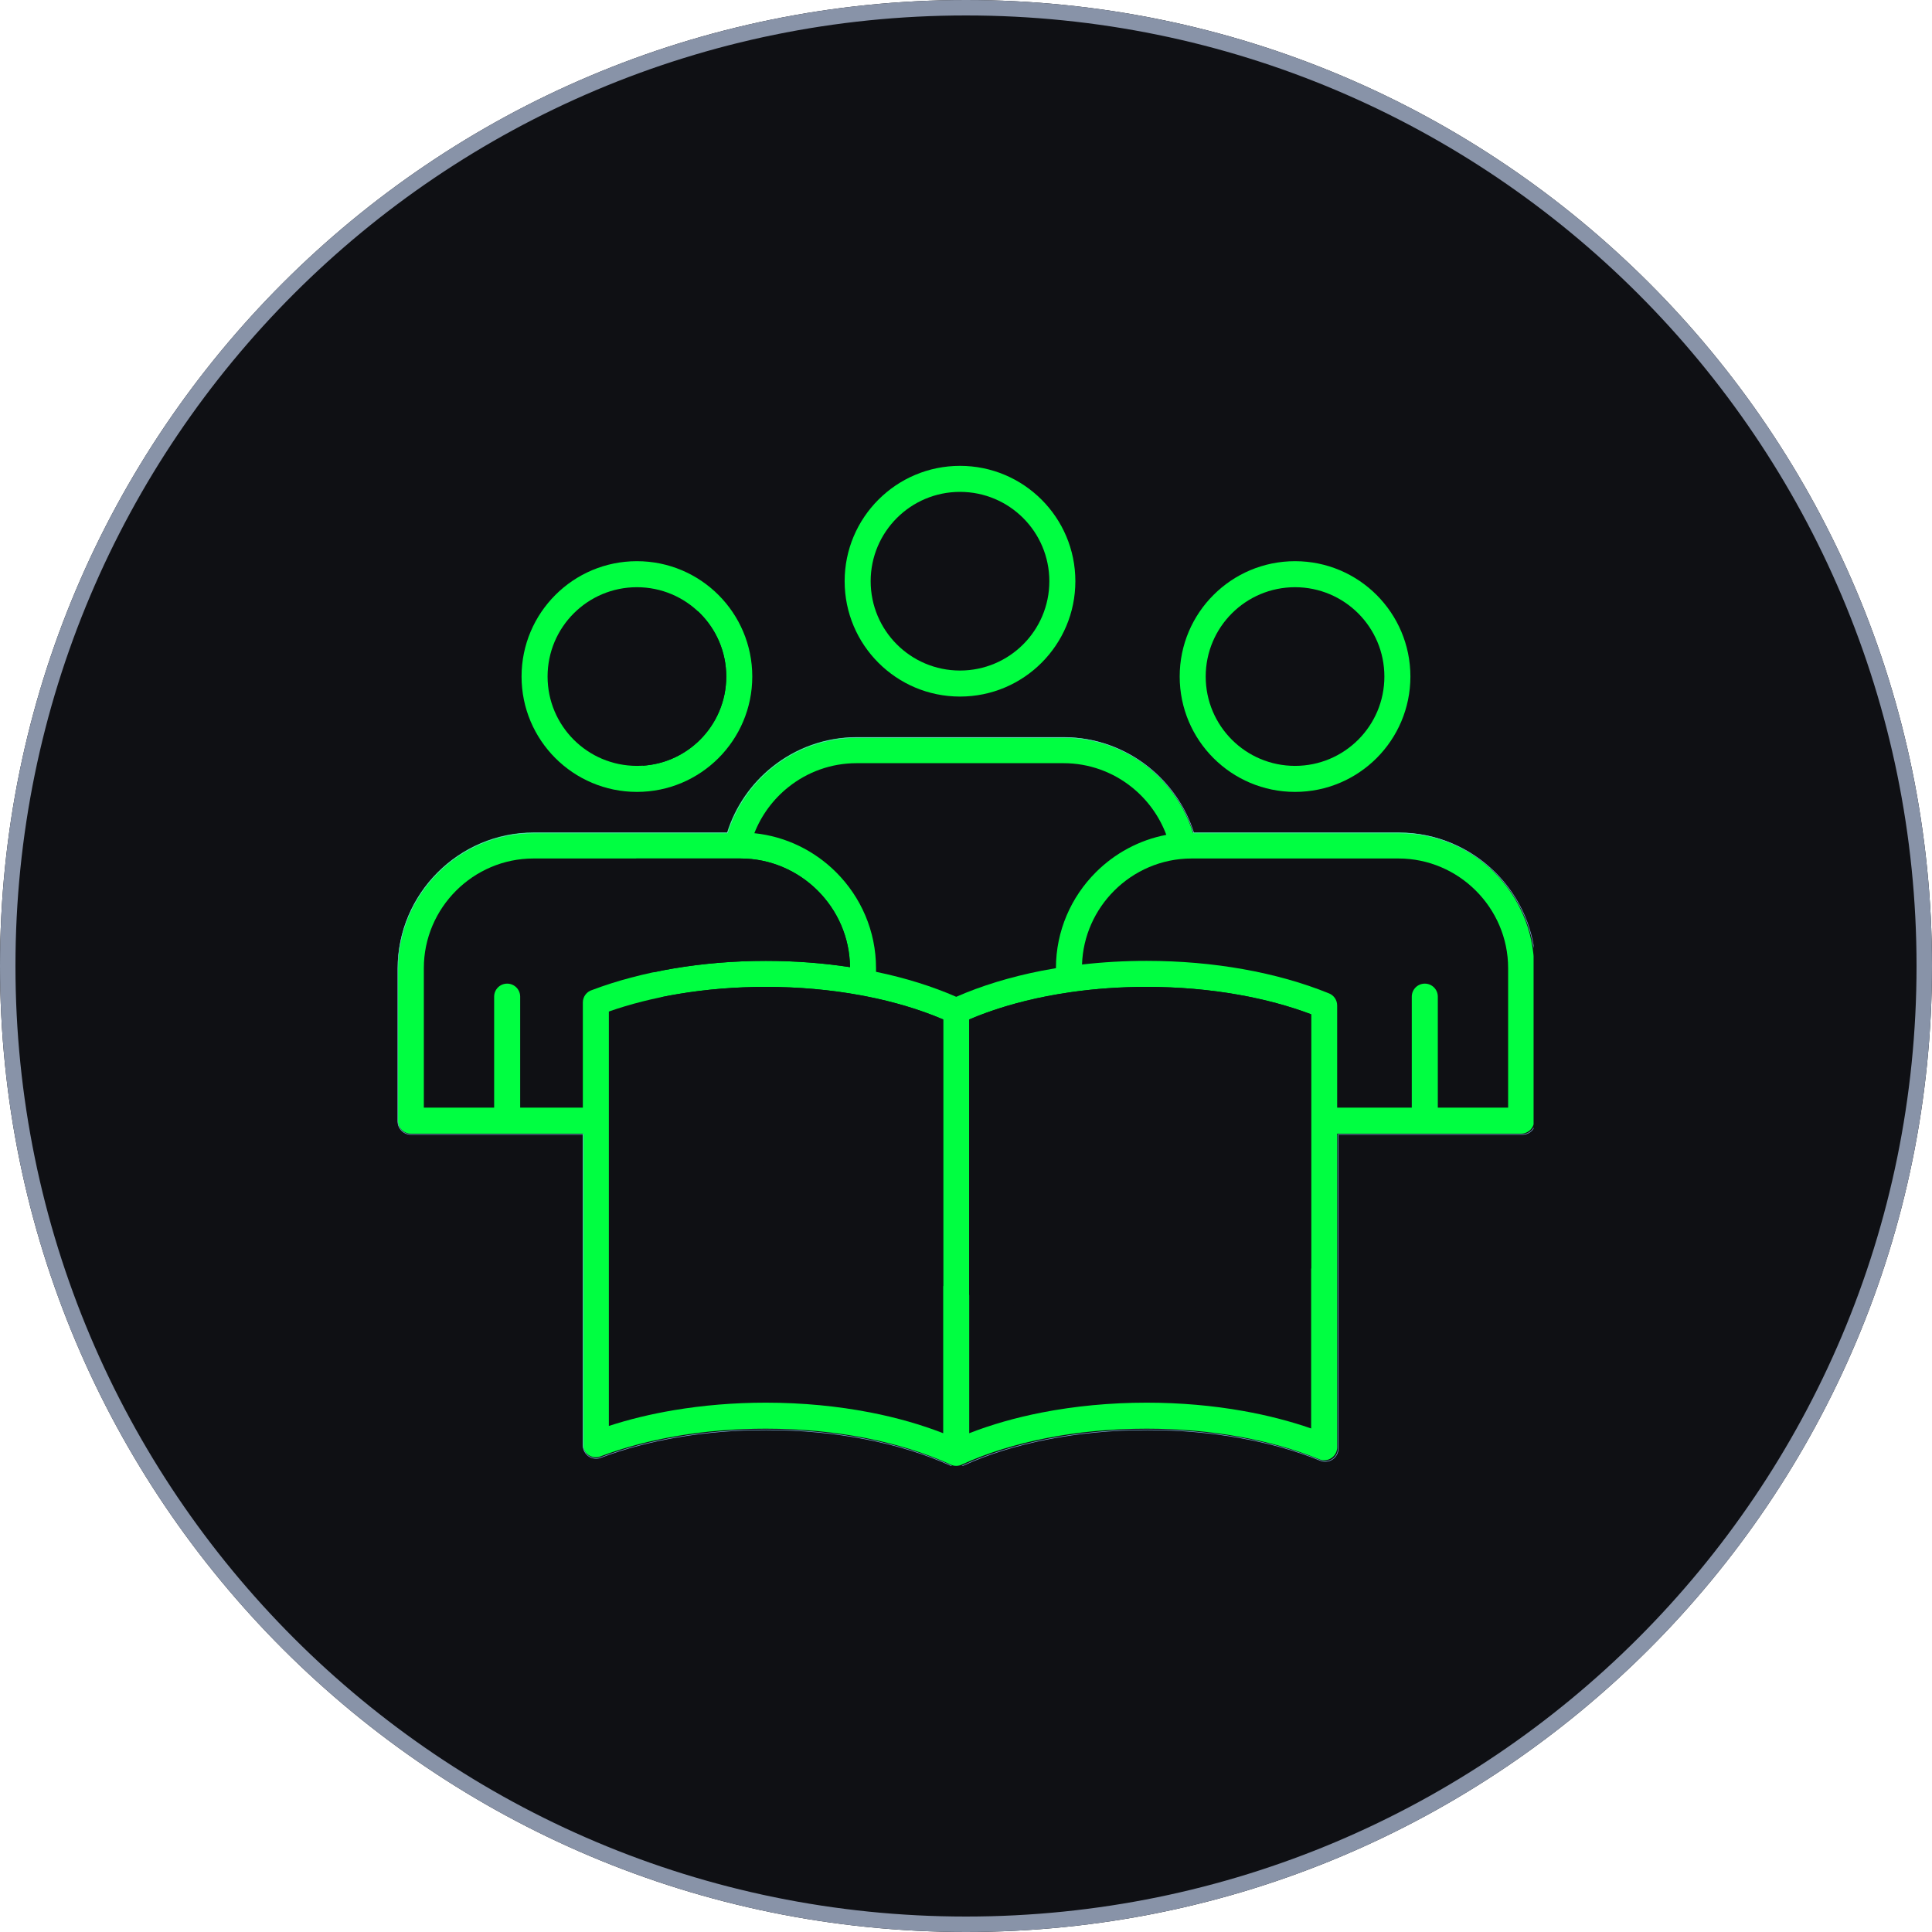 <svg xmlns="http://www.w3.org/2000/svg" xmlns:xlink="http://www.w3.org/1999/xlink" width="500" zoomAndPan="magnify" viewBox="0 0 375 375" height="500" preserveAspectRatio="xMidYMid meet" version="1.0"><defs><clipPath id="6a0179d81c"><path d="M 187.5 0 C 83.945 0 0 83.945 0 187.5 C 0 291.055 83.945 375 187.5 375 C 291.055 375 375 291.055 375 187.5 C 375 83.945 291.055 0 187.5 0 Z M 187.5 0 " clip-rule="nonzero"/></clipPath><clipPath id="73e4f6e01a"><path d="M 0 0 L 375 0 L 375 375 L 0 375 Z M 0 0 " clip-rule="nonzero"/></clipPath><clipPath id="e7ba52fbae"><path d="M 187.5 0 C 83.945 0 0 83.945 0 187.5 C 0 291.055 83.945 375 187.5 375 C 291.055 375 375 291.055 375 187.5 C 375 83.945 291.055 0 187.5 0 Z M 187.5 0 " clip-rule="nonzero"/></clipPath><clipPath id="c1b0247e6f"><rect x="0" width="375" y="0" height="375"/></clipPath><clipPath id="9d697aa24b"><path d="M 77.168 143 L 297.668 143 L 297.668 284.52 L 77.168 284.52 Z M 77.168 143 " clip-rule="nonzero"/></clipPath><clipPath id="8d9c388efb"><path d="M 77.168 139 L 297.668 139 L 297.668 284.52 L 77.168 284.52 Z M 77.168 139 " clip-rule="nonzero"/></clipPath><clipPath id="b3b3b926ad"><path d="M 163 90.27 L 209 90.27 L 209 136 L 163 136 Z M 163 90.27 " clip-rule="nonzero"/></clipPath></defs><g clip-path="url(#6a0179d81c)"><g transform="matrix(1, 0, 0, 1, 0, 0)"><g clip-path="url(#c1b0247e6f)"><g clip-path="url(#73e4f6e01a)"><g clip-path="url(#e7ba52fbae)"><rect x="-82.5" width="540" fill="#0f1014" height="540" y="-82.5" fill-opacity="1"/></g></g></g></g><path stroke-linecap="butt" transform="matrix(0.75, 0, 0, 0.75, 0, 0)" fill="none" stroke-linejoin="miter" d="M 250 0 C 111.927 0 -0 111.927 -0 250 C -0 388.073 111.927 500 250 500 C 388.073 500 500 388.073 500 250 C 500 111.927 388.073 0 250 0 Z M 250 0 " stroke="#8893a8" stroke-width="8" stroke-opacity="1" stroke-miterlimit="4"/></g><g clip-path="url(#9d697aa24b)"><path fill="#00ff41" d="M 113.129 220.039 L 79.742 220.039 C 78.348 220.039 77.215 218.906 77.215 217.512 L 77.215 187.918 C 77.215 180.672 80.176 174.086 84.949 169.316 C 89.723 164.543 96.305 161.582 103.551 161.582 L 141.129 161.582 C 142.723 156.5 145.824 152.07 149.898 148.82 C 154.402 145.23 160.094 143.078 166.262 143.078 L 206.41 143.078 C 212.582 143.078 218.285 145.242 222.797 148.848 C 226.859 152.094 229.949 156.516 231.539 161.582 L 271.441 161.582 C 278.688 161.582 285.27 164.543 290.043 169.316 C 294.812 174.086 297.777 180.672 297.777 187.918 L 297.777 217.512 C 297.777 218.906 296.645 220.039 295.25 220.039 L 259.543 220.039 L 259.543 280.91 C 259.543 282.305 258.414 283.438 257.02 283.438 C 256.637 283.438 256.273 283.352 255.949 283.199 C 251.359 281.336 246.121 279.852 240.418 278.84 C 234.848 277.848 228.832 277.309 222.559 277.309 C 215.719 277.309 209.191 277.949 203.207 279.117 C 197.082 280.312 191.531 282.055 186.805 284.219 C 186.445 284.414 186.039 284.523 185.602 284.523 C 185.168 284.523 184.758 284.414 184.398 284.219 C 179.672 282.055 174.121 280.312 167.996 279.117 C 162.012 277.949 155.484 277.309 148.645 277.309 C 142.676 277.309 136.961 277.793 131.645 278.688 C 126.211 279.602 121.184 280.938 116.715 282.621 C 116.395 282.773 116.035 282.855 115.656 282.855 C 114.262 282.855 113.129 281.727 113.129 280.332 Z M 113.129 220.039 " fill-opacity="1" fill-rule="evenodd"/></g><g clip-path="url(#8d9c388efb)"><path stroke-linecap="butt" transform="matrix(0.46, 0, 0, 0.46, 69.864, 69.841)" fill="none" stroke-linejoin="miter" d="M 94.157 326.873 L 21.498 326.873 C 18.464 326.873 15.998 324.407 15.998 321.372 L 15.998 256.968 C 15.998 241.199 22.442 226.866 32.83 216.486 C 43.219 206.098 57.543 199.654 73.312 199.654 L 155.093 199.654 C 158.561 188.594 165.311 178.954 174.178 171.881 C 183.979 164.069 196.366 159.384 209.789 159.384 L 297.163 159.384 C 310.594 159.384 323.006 164.094 332.825 171.941 C 341.666 179.005 348.39 188.628 351.85 199.654 L 438.689 199.654 C 454.458 199.654 468.782 206.098 479.171 216.486 C 489.55 226.866 496.003 241.199 496.003 256.968 L 496.003 321.372 C 496.003 324.407 493.537 326.873 490.503 326.873 L 412.794 326.873 L 412.794 459.345 C 412.794 462.38 410.337 464.845 407.303 464.845 C 406.47 464.845 405.679 464.658 404.973 464.326 C 394.985 460.271 383.585 457.041 371.173 454.839 C 359.051 452.68 345.959 451.507 332.306 451.507 C 317.421 451.507 303.215 452.901 290.192 455.443 C 276.862 458.044 264.782 461.836 254.496 466.545 C 253.714 466.97 252.83 467.208 251.878 467.208 C 250.934 467.208 250.041 466.97 249.259 466.545 C 238.973 461.836 226.893 458.044 213.563 455.443 C 200.54 452.901 186.334 451.507 171.449 451.507 C 158.459 451.507 146.022 452.561 134.452 454.508 C 122.627 456.497 111.686 459.404 101.961 463.068 C 101.264 463.4 100.482 463.578 99.657 463.578 C 96.622 463.578 94.157 461.122 94.157 458.087 Z M 94.157 326.873 " stroke="#83bee8" stroke-width="0.216" stroke-opacity="1" stroke-miterlimit="22.926"/></g><path fill="#0f1014" d="M 82.266 214.988 L 95.914 214.988 L 95.914 193.445 C 95.914 192.051 97.043 190.922 98.438 190.922 C 99.832 190.922 100.965 192.051 100.965 193.445 L 100.965 214.988 L 113.129 214.988 L 113.129 194.578 C 113.129 193.434 113.891 192.465 114.934 192.156 C 119.699 190.355 125.051 188.93 130.816 187.961 C 136.434 187.016 142.43 186.504 148.645 186.504 C 154.32 186.504 159.809 186.93 164.984 187.719 C 164.93 181.945 162.547 176.703 158.73 172.887 C 154.871 169.027 149.551 166.633 143.699 166.633 L 103.551 166.633 C 97.699 166.633 92.379 169.027 88.52 172.887 C 84.664 176.746 82.266 182.066 82.266 187.918 Z M 82.266 214.988 " fill-opacity="1" fill-rule="evenodd"/><path fill="#0f1014" d="M 126.84 188.715 C 128.141 188.438 129.465 188.188 130.812 187.961 C 136.434 187.016 142.43 186.504 148.641 186.504 C 154.32 186.504 159.809 186.93 164.984 187.719 C 164.93 181.945 162.547 176.703 158.73 172.887 C 154.871 169.027 149.551 166.633 143.699 166.633 L 123.488 166.633 C 123.707 174.266 124.859 181.664 126.84 188.715 Z M 126.84 188.715 " fill-opacity="1" fill-rule="evenodd"/><path fill="#00ff41" d="M 123.625 108.926 C 129.809 108.926 135.406 111.43 139.457 115.484 C 143.508 119.535 146.016 125.133 146.016 131.316 C 146.016 137.496 143.508 143.094 139.457 147.148 C 135.406 151.199 129.809 153.707 123.625 153.707 C 117.441 153.707 111.844 151.199 107.793 147.148 C 103.742 143.094 101.234 137.496 101.234 131.316 C 101.234 125.133 103.742 119.535 107.793 115.484 C 111.844 111.43 117.441 108.926 123.625 108.926 Z M 123.625 108.926 " fill-opacity="1" fill-rule="evenodd"/><path fill="#0f1014" d="M 135.887 119.055 C 132.75 115.918 128.414 113.977 123.625 113.977 C 118.836 113.977 114.5 115.918 111.363 119.055 C 108.227 122.191 106.285 126.527 106.285 131.316 C 106.285 136.105 108.227 140.438 111.363 143.578 C 114.5 146.715 118.836 148.656 123.625 148.656 C 128.414 148.656 132.75 146.715 135.887 143.578 C 139.023 140.438 140.965 136.105 140.965 131.316 C 140.965 126.527 139.023 122.191 135.887 119.055 Z M 135.887 119.055 " fill-opacity="1" fill-rule="evenodd"/><path fill="#0f1014" d="M 135.887 119.055 C 135.75 118.918 135.613 118.785 135.477 118.656 C 130.25 127.773 126.559 137.879 124.742 148.621 C 129.086 148.344 132.996 146.469 135.887 143.578 C 139.023 140.438 140.965 136.105 140.965 131.316 C 140.965 126.527 139.023 122.191 135.887 119.055 Z M 135.887 119.055 " fill-opacity="1" fill-rule="evenodd"/><path fill="#0f1014" d="M 146.418 161.723 C 152.582 162.359 158.133 165.148 162.301 169.316 C 167.074 174.086 170.035 180.672 170.035 187.918 L 170.035 188.629 C 175.746 189.812 180.996 191.461 185.602 193.48 C 190.492 191.336 196.113 189.609 202.242 188.41 C 203.137 188.238 204.043 188.074 204.957 187.922 L 204.957 187.918 C 204.957 180.672 207.918 174.09 212.691 169.316 C 216.359 165.648 221.094 163.051 226.379 162.043 C 225.016 158.379 222.668 155.18 219.66 152.777 C 216.027 149.871 211.418 148.133 206.41 148.133 L 166.262 148.133 C 161.273 148.133 156.672 149.867 153.035 152.77 C 150.105 155.102 147.801 158.188 146.418 161.723 Z M 146.418 161.723 " fill-opacity="1" fill-rule="evenodd"/><path fill="#0f1014" d="M 167.168 193.207 C 167.086 193.195 167.008 193.18 166.93 193.164 C 161.242 192.121 155.082 191.555 148.641 191.555 C 142.676 191.555 136.957 192.039 131.645 192.934 C 126.797 193.746 122.27 194.902 118.18 196.336 L 118.18 276.773 C 122.086 275.5 126.324 274.469 130.812 273.715 C 136.434 272.77 142.43 272.258 148.641 272.258 C 155.797 272.258 162.652 272.934 168.961 274.164 C 174.059 275.16 178.809 276.523 183.074 278.188 L 183.074 197.879 C 178.645 195.984 173.559 194.449 167.992 193.363 C 167.719 193.309 167.445 193.258 167.168 193.207 Z M 167.168 193.207 " fill-opacity="1" fill-rule="evenodd"/><path fill="#0f1014" d="M 167.168 193.207 C 167.086 193.195 167.008 193.18 166.93 193.164 C 161.242 192.121 155.082 191.555 148.641 191.555 C 142.676 191.555 136.957 192.039 131.645 192.934 C 130.527 193.121 129.426 193.324 128.344 193.547 C 137.219 219.48 157.434 240.148 183.074 249.637 L 183.074 197.879 C 178.645 195.984 173.559 194.449 167.992 193.363 C 167.719 193.309 167.445 193.258 167.168 193.207 Z M 167.168 193.207 " fill-opacity="1" fill-rule="evenodd"/><path fill="#0f1014" d="M 210.02 187.211 C 214.055 186.746 218.254 186.504 222.559 186.504 C 229.121 186.504 235.426 187.07 241.285 188.113 C 247.344 189.191 252.934 190.777 257.844 192.77 C 258.832 193.109 259.543 194.051 259.543 195.156 L 259.543 214.988 L 274.027 214.988 L 274.027 193.445 C 274.027 192.051 275.16 190.922 276.555 190.922 C 277.949 190.922 279.078 192.051 279.078 193.445 L 279.078 214.988 L 292.727 214.988 L 292.727 187.918 C 292.727 182.066 290.328 176.746 286.469 172.887 C 282.613 169.027 277.293 166.633 271.441 166.633 L 231.293 166.633 C 225.441 166.633 220.121 169.027 216.262 172.887 C 212.559 176.59 210.203 181.641 210.02 187.211 Z M 210.02 187.211 " fill-opacity="1" fill-rule="evenodd"/><path fill="#0f1014" d="M 254.492 196.875 C 250.262 195.277 245.523 193.992 240.418 193.086 C 234.844 192.094 228.832 191.555 222.559 191.555 C 217.484 191.555 212.582 191.906 207.949 192.566 C 207.879 192.578 207.805 192.59 207.734 192.598 C 206.195 192.82 204.684 193.074 203.207 193.363 C 197.645 194.449 192.555 195.984 188.125 197.879 L 188.125 278.188 C 192.395 276.523 197.141 275.16 202.242 274.164 C 208.551 272.934 215.402 272.258 222.559 272.258 C 229.121 272.258 235.426 272.824 241.285 273.867 C 246.008 274.707 250.441 275.855 254.492 277.262 Z M 254.492 196.875 " fill-opacity="1" fill-rule="evenodd"/><path fill="#0f1014" d="M 254.492 196.875 C 250.262 195.277 245.523 193.992 240.418 193.086 C 234.844 192.094 228.832 191.555 222.559 191.555 C 217.484 191.555 212.582 191.906 207.949 192.566 C 207.879 192.578 207.805 192.59 207.734 192.598 C 206.195 192.82 204.684 193.074 203.207 193.363 C 197.645 194.449 192.555 195.984 188.125 197.879 L 188.125 251.336 C 196.551 253.902 205.488 255.285 214.754 255.285 C 228.996 255.285 242.477 252.023 254.492 246.203 Z M 254.492 196.875 " fill-opacity="1" fill-rule="evenodd"/><path fill="#00ff41" d="M 251.367 108.926 C 257.551 108.926 263.148 111.43 267.199 115.484 C 271.25 119.535 273.758 125.133 273.758 131.316 C 273.758 137.496 271.25 143.094 267.199 147.148 C 263.148 151.199 257.551 153.707 251.367 153.707 C 245.184 153.707 239.586 151.199 235.535 147.148 C 231.48 143.094 228.977 137.496 228.977 131.316 C 228.977 125.133 231.48 119.535 235.535 115.484 C 239.586 111.43 245.184 108.926 251.367 108.926 Z M 251.367 108.926 " fill-opacity="1" fill-rule="evenodd"/><path fill="#0f1014" d="M 263.629 119.055 C 260.488 115.918 256.156 113.977 251.367 113.977 C 246.578 113.977 242.242 115.918 239.105 119.055 C 235.969 122.191 234.027 126.527 234.027 131.316 C 234.027 136.105 235.969 140.438 239.105 143.578 C 242.242 146.715 246.578 148.656 251.367 148.656 C 256.156 148.656 260.488 146.715 263.629 143.578 C 266.766 140.438 268.707 136.105 268.707 131.316 C 268.707 126.527 266.766 122.191 263.629 119.055 Z M 263.629 119.055 " fill-opacity="1" fill-rule="evenodd"/><g clip-path="url(#b3b3b926ad)"><path fill="#00ff41" d="M 186.336 90.422 C 192.52 90.422 198.117 92.93 202.168 96.98 C 206.219 101.031 208.727 106.629 208.727 112.812 C 208.727 118.996 206.219 124.594 202.168 128.645 C 198.117 132.699 192.52 135.203 186.336 135.203 C 180.152 135.203 174.555 132.699 170.504 128.645 C 166.453 124.594 163.945 118.996 163.945 112.812 C 163.945 106.633 166.449 101.035 170.504 96.98 C 174.555 92.93 180.152 90.422 186.336 90.422 Z M 186.336 90.422 " fill-opacity="1" fill-rule="evenodd"/></g><path fill="#0f1014" d="M 198.598 100.551 C 195.461 97.414 191.125 95.473 186.336 95.473 C 181.547 95.473 177.211 97.414 174.074 100.551 C 170.938 103.691 168.996 108.023 168.996 112.812 C 168.996 117.602 170.938 121.938 174.074 125.074 C 177.211 128.211 181.547 130.152 186.336 130.152 C 191.125 130.152 195.461 128.211 198.598 125.074 C 201.734 121.938 203.676 117.602 203.676 112.812 C 203.676 108.023 201.734 103.691 198.598 100.551 Z M 198.598 100.551 " fill-opacity="1" fill-rule="evenodd"/></svg>